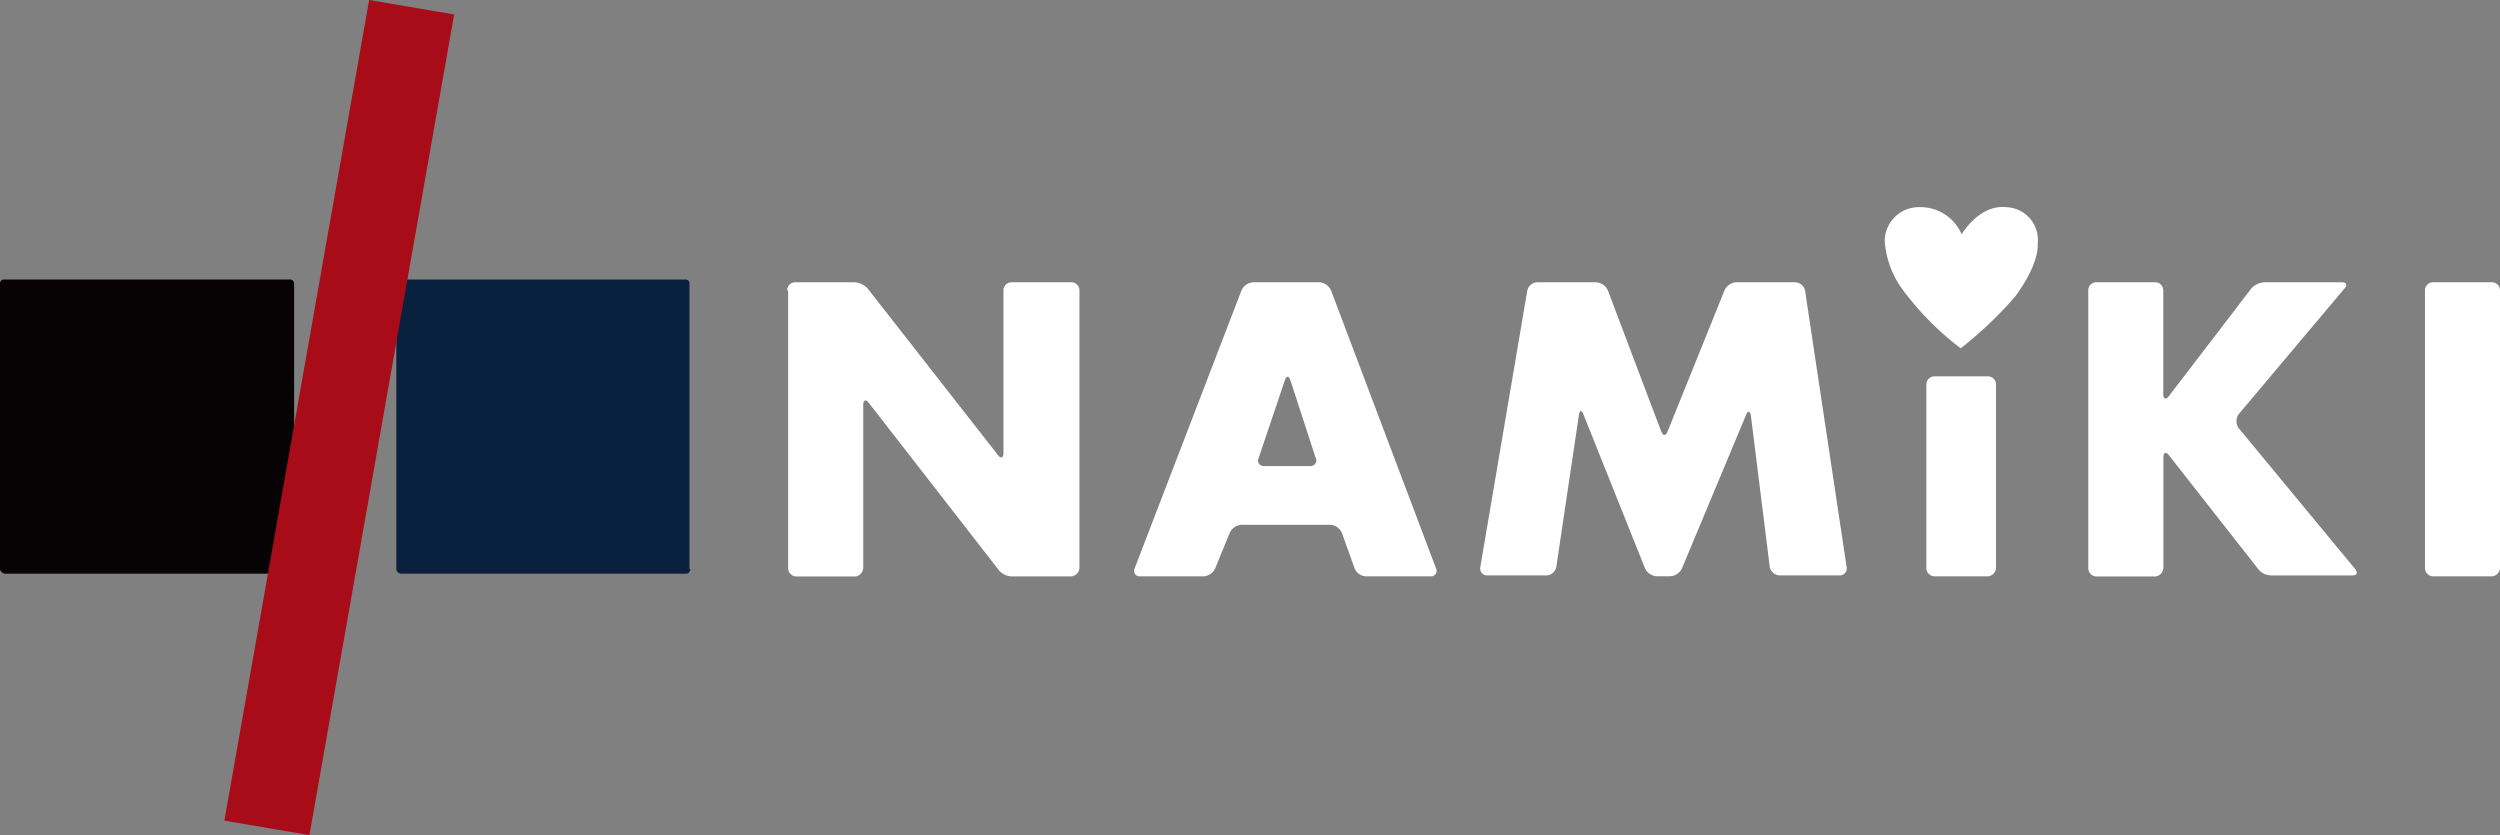 <svg xmlns="http://www.w3.org/2000/svg" width="131.773" height="44.019" viewBox="0 0 131.773 44.019">
  <rect x="0" y="0" width="131.773" height="44.019" fill="#808080" stroke="none"/>
  <g id="logo-en" transform="translate(-818.749 13754.473)">
    <path id="パス_16869" data-name="パス 16869" d="M20,43.354a.258.258,0,0,1-.239.239H4.784c-.143-.048-.239-.143-.239-.239V28.284a.206.206,0,0,1,.193-.194H19.809a.219.219,0,0,1,.239.194v15.07" transform="translate(814.204 -13767.83)" fill="#070203"/>
    <path id="パス_16870" data-name="パス 16870" d="M52.519,43.354c0,.095-.1.239-.193.239H37.258a.258.258,0,0,1-.239-.239V28.284a.219.219,0,0,1,.239-.194H52.28a.206.206,0,0,1,.193.194v15.07" transform="translate(802.62 -13767.83)" fill="#09203f"/>
    <path id="パス_16871" data-name="パス 16871" d="M22.928,48.443l4.483.763L35.041,5.949l-4.483-.762Z" transform="translate(807.647 -13759.66)" fill="#a80c19"/>
    <g id="グループ_22173" data-name="グループ 22173">
      <path id="パス_16868" data-name="パス 16868" d="M162.983,29.6a15.356,15.356,0,0,1-2.96-2.96,4.9,4.9,0,0,1-1.049-2.718,1.8,1.8,0,0,1,1.767-1.765,2.374,2.374,0,0,1,2.289,1.431s.906-1.573,2.337-1.431a1.73,1.73,0,0,1,1.683,1.775c0,.06-.006.12-.014.18,0,0,.142.954-1.193,2.766a20.678,20.678,0,0,1-2.861,2.718Z" transform="translate(759.116 -13765.711)" fill="#fff"/>
      <path id="パス_16872" data-name="パス 16872" d="M69.043,28.744a.426.426,0,0,1,.425-.429h3.106a1.015,1.015,0,0,1,.715.334l6.868,8.779c.143.193.286.143.286-.1V28.744a.426.426,0,0,1,.425-.429H84.02a.427.427,0,0,1,.429.425v14.6a.471.471,0,0,1-.429.477H80.873a.907.907,0,0,1-.715-.381l-6.819-8.772c-.143-.194-.286-.143-.286.1v8.581a.472.472,0,0,1-.429.477h-3.1a.441.441,0,0,1-.43-.451c0-.008,0-.017,0-.026V28.744" transform="translate(791.197 -13767.91)" fill="#fff"/>
      <path id="パス_16873" data-name="パス 16873" d="M107.8,41.095a.736.736,0,0,1,.62.429l.666,1.863a.68.68,0,0,0,.62.429h3.386a.293.293,0,0,0,.319-.265.3.3,0,0,0-.033-.164l-5.53-14.643a.734.734,0,0,0-.62-.429h-3.481a.735.735,0,0,0-.62.429L97.5,43.387a.293.293,0,0,0,.286.429h3.339a.733.733,0,0,0,.62-.429l.763-1.86a.736.736,0,0,1,.62-.429H107.8m-.763-3.529a.294.294,0,0,1-.122.4.3.3,0,0,1-.164.033h-2.431a.293.293,0,0,1-.319-.265.3.3,0,0,1,.033-.164l1.383-4.1q.143-.358.286,0Z" transform="translate(781.059 -13767.91)" fill="#fff"/>
      <path id="パス_16874" data-name="パス 16874" d="M128.313,28.744a.559.559,0,0,1,.525-.429h3.1a.734.734,0,0,1,.62.429l2.814,7.439c.095.239.239.239.333,0l3-7.439a.734.734,0,0,1,.62-.429h3.1a.559.559,0,0,1,.526.429l2.194,14.594a.365.365,0,0,1-.3.424.391.391,0,0,1-.087.005H141.62a.56.56,0,0,1-.526-.429l-1-8.013c-.048-.239-.142-.239-.239-.047l-3.386,8.105a.737.737,0,0,1-.621.429h-.715a.736.736,0,0,1-.62-.429l-3.243-8.105c-.1-.239-.194-.239-.239.047l-1.193,8.013a.559.559,0,0,1-.524.429h-3.1a.364.364,0,0,1-.386-.342.36.36,0,0,1,.005-.087Z" transform="translate(770.94 -13767.91)" fill="#fff"/>
      <path id="パス_16875" data-name="パス 16875" d="M166.06,46.088a.469.469,0,0,1-.429.477h-2.814a.439.439,0,0,1-.43-.449c0-.01,0-.018,0-.028V36.453a.427.427,0,0,1,.425-.429h2.818a.427.427,0,0,1,.429.426v9.638Z" transform="translate(757.899 -13770.66)" fill="#fff"/>
      <path id="パス_16876" data-name="パス 16876" d="M184.242,28.649a1.018,1.018,0,0,1,.715-.334h4.053c.239,0,.334.143.143.334l-5.58,6.63a.647.647,0,0,0,0,.715l6.152,7.44c.143.193.1.334-.142.334h-4.291a.9.9,0,0,1-.715-.381L179.9,37.427c-.143-.192-.286-.143-.286.1v5.818a.47.47,0,0,1-.429.477h-3.1a.441.441,0,0,1-.431-.45V28.743a.427.427,0,0,1,.425-.429h3.1a.427.427,0,0,1,.429.426v5.488c0,.239.143.286.286.1Z" transform="translate(753.166 -13767.91)" fill="#fff"/>
      <path id="パス_16877" data-name="パス 16877" d="M207.2,43.339a.47.47,0,0,1-.429.477h-3.1a.44.44,0,0,1-.43-.45V28.744a.427.427,0,0,1,.425-.429h3.1a.427.427,0,0,1,.429.425v14.6" transform="translate(743.327 -13767.91)" fill="#fff"/>
    </g>
  </g>
</svg>
